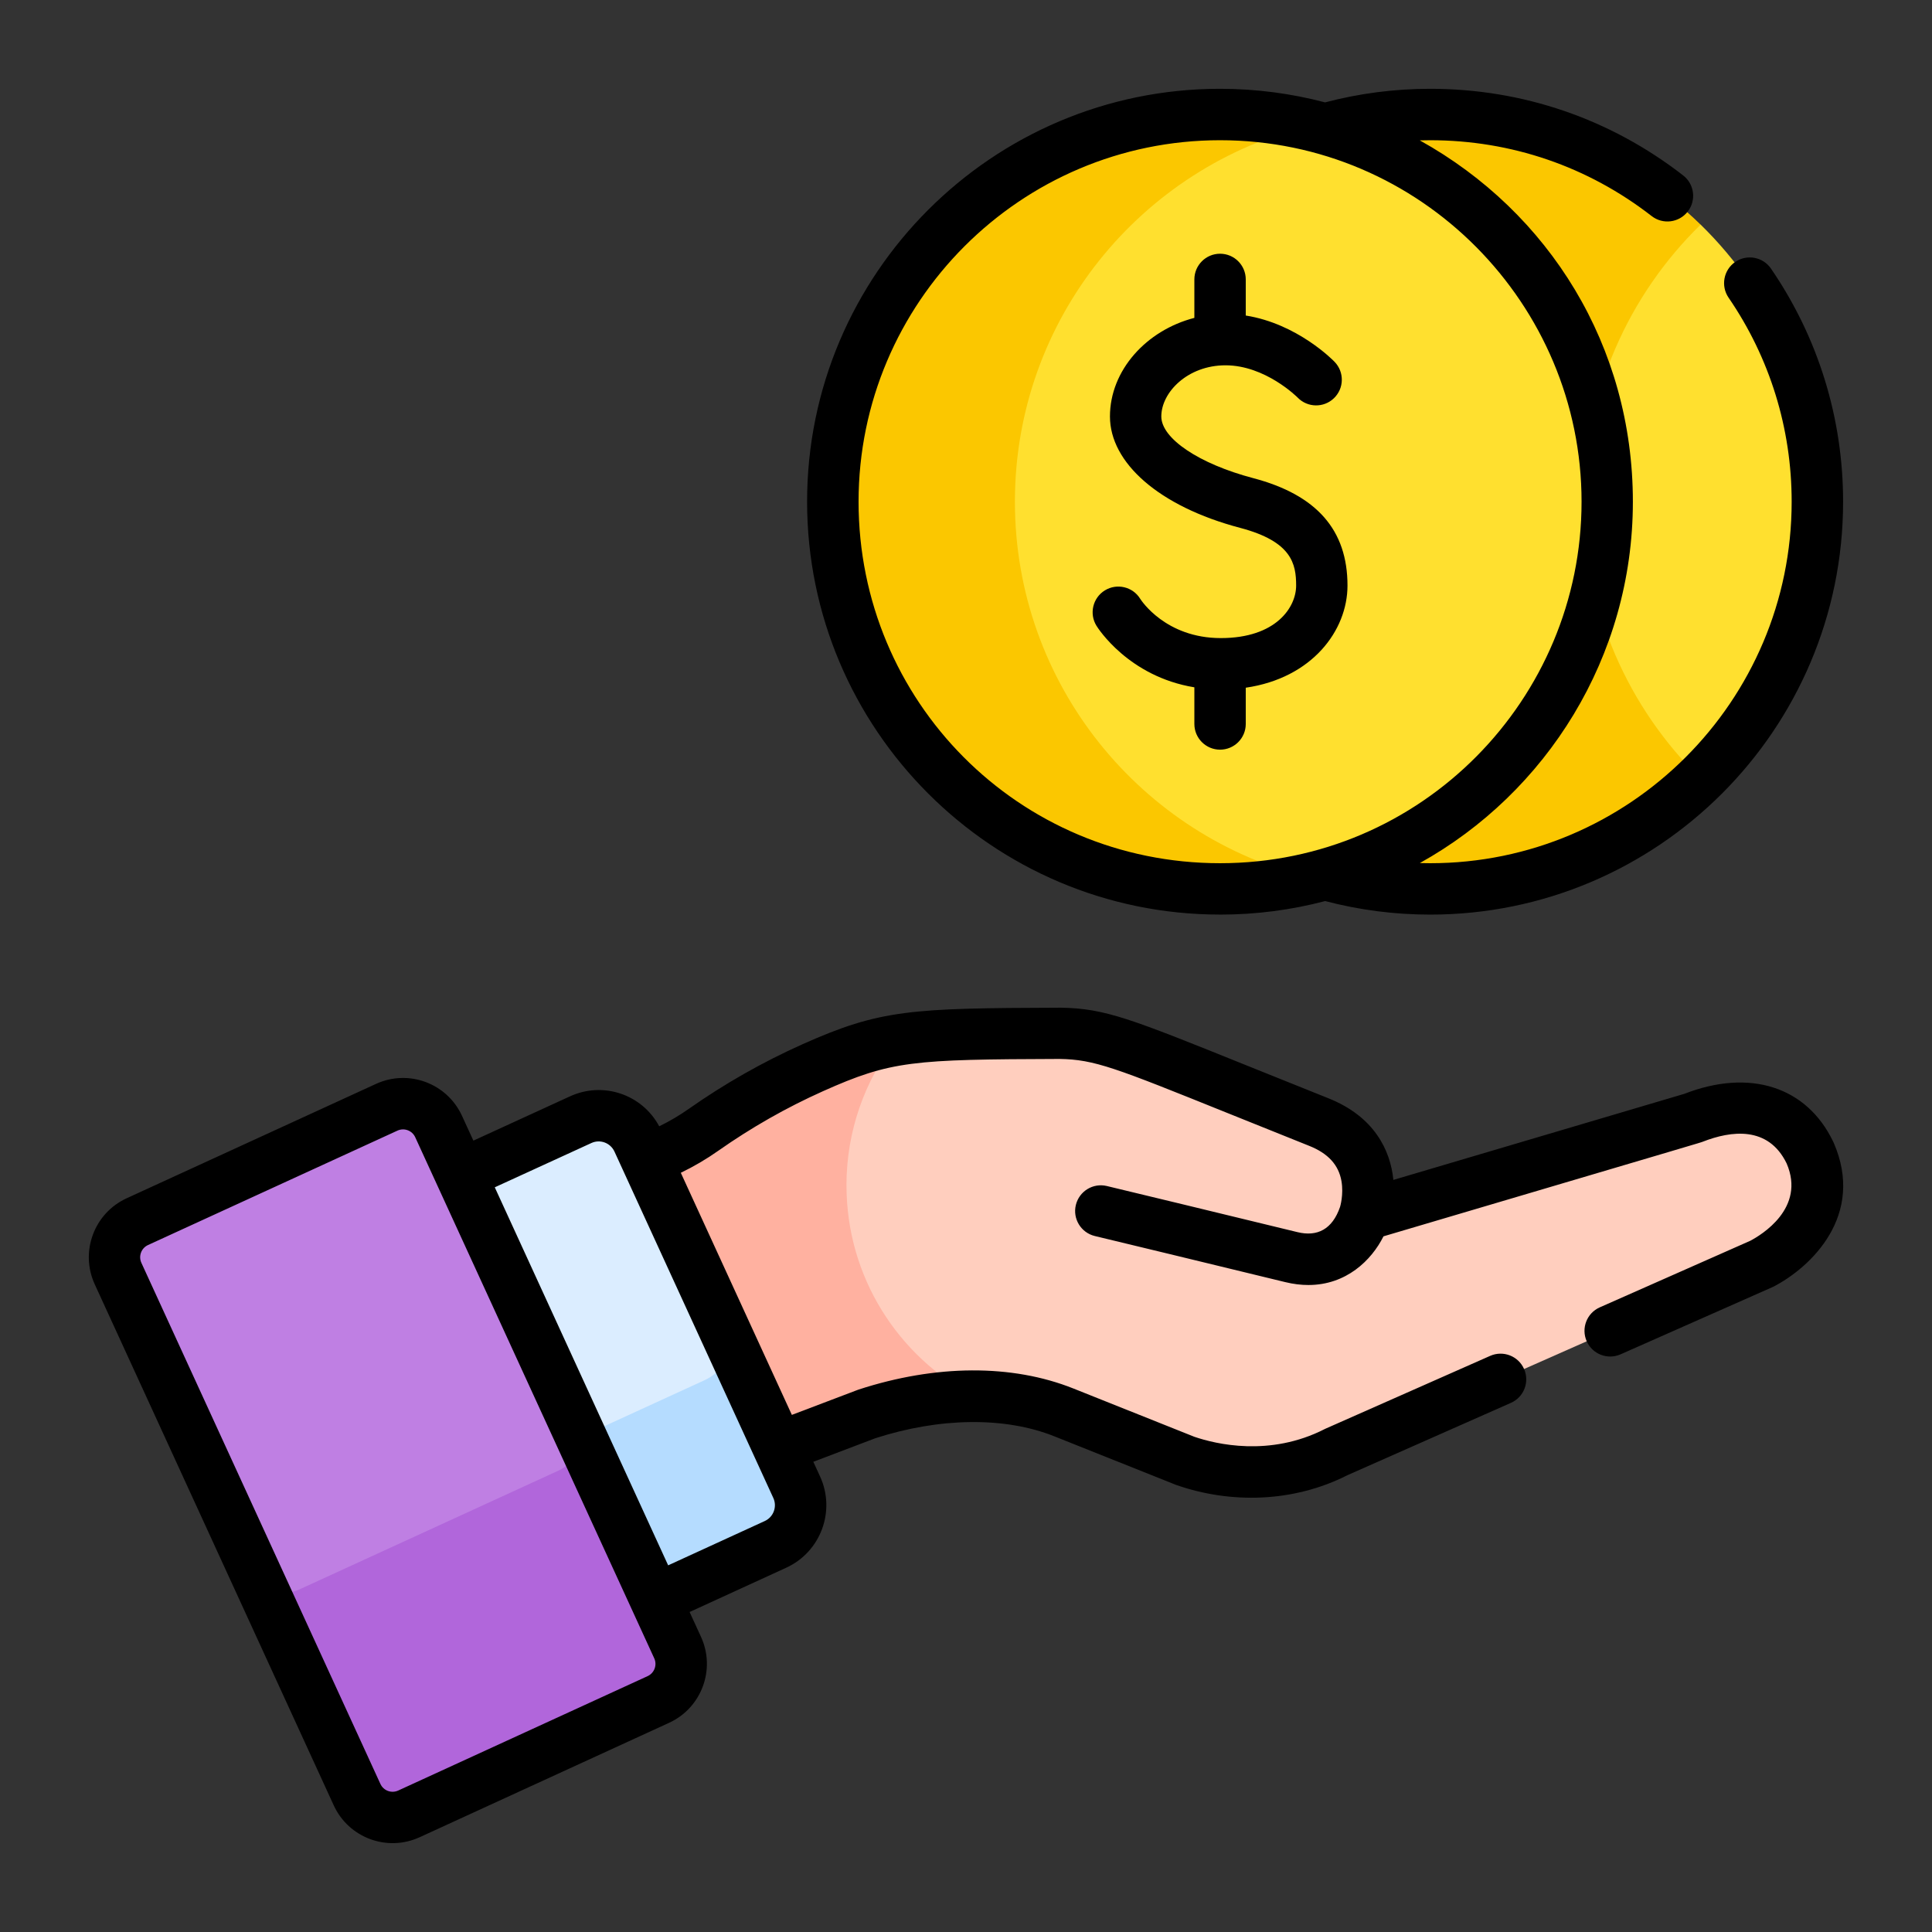 <?xml version="1.0" encoding="UTF-8"?>
<svg id="Layer_1" data-name="Layer 1" xmlns="http://www.w3.org/2000/svg" viewBox="0 0 512 512">
  <rect x="0" y="0" width="512" height="512" fill="#333333" stroke="none"/>
  <defs>
    <style>
      .cls-1 {
        fill: #dbedff;
      }

      .cls-2 {
        fill: #bf7fe3;
      }

      .cls-3 {
        fill: #ffb1a0;
      }

      .cls-4 {
        fill: #ffe02f;
      }

      .cls-5 {
        fill: #ffcebe;
      }

      .cls-6 {
        fill: #b166db;
      }

      .cls-7 {
        fill: #fbc700;
      }

      .cls-8 {
        fill: #b5dcff;
      }
    </style>
  </defs>
  <g>
    <path class="cls-4" d="M450.68,59.53h-13.05l-18.41,36.85v81.54l17.5,23.49,13.96,4.97c19.09-18.63,30.95-44.64,30.95-73.43s-11.86-54.79-30.95-73.43Z"/>
    <path class="cls-7" d="M419.73,132.96c0-28.78,11.86-54.79,30.95-73.43-18.49-18.05-43.78-29.18-71.66-29.18-9.65,0-18.99,1.33-27.84,3.83v197.56c8.86,2.49,18.19,3.83,27.84,3.83,27.88,0,53.17-11.13,71.66-29.18-19.09-18.63-30.95-44.64-30.95-73.43h0Z"/>
    <path class="cls-5" d="M479.66,305.49c-8.9-18.59-29.39-9.8-31.11-9.16l-83.35,24.66c-1.55.46-3.09-.82-2.88-2.43.71-5.48.17-16.01-12.82-21.19-49.97-19.95-55.93-23.32-68.58-23.52h0c-22.04.07-33.91.21-43.55,1.87l-10.87,5.27-7.04,30.19,2.5,24.97,17.03,27.24,19.11,6.66c8.46,0,16.56,1.37,23.8,4.26l32.25,12.87c7.05,2.43,23.24,6.21,40.05-2.4,0,0,.01,0,.01,0,1.68-.74,107.58-47.59,112.58-49.8,3.41-1.75,20.55-12.03,12.87-29.49h0Z"/>
    <path class="cls-3" d="M224.32,314.15c0-14.46,4.87-27.78,13.05-38.43-7.46,1.28-13.58,3.48-22.06,7.28-10.16,4.55-19.82,10.06-28.86,16.42-4.69,3.29-9.78,5.94-15.16,7.86l-1.84,7.16,29.06,66.29,7.8,2.89,23.37-8.87c9.46-3.08,19.16-4.7,28.43-4.69-20.08-10.57-33.78-31.63-33.78-55.9h0Z"/>
    <path class="cls-1" d="M189.96,368.16l4.01-6.13v-5.31l-24.94-54.39c-2.63-5.73-9.41-8.25-15.14-5.62l-31.8,14.58-3.19,9.66,30.12,64.72,40.93-17.52Z"/>
    <path class="cls-8" d="M211.13,394.14l-17.16-37.41c-.85,3.85-3.42,7.28-7.28,9.05l-36.3,16.65-3.79-1.96,18.01,38.69,9.11,4.7,31.8-14.58c5.73-2.63,8.25-9.41,5.62-15.14h0Z"/>
    <path class="cls-2" d="M73.65,423.86l8.17-1.61,69.35-31.95,3.2-3.57-.23-5.54-37.91-82.65c-2.39-5.21-8.54-7.49-13.75-5.1l-66.1,30.32c-5.21,2.39-7.49,8.54-5.1,13.75l38.13,83.13,4.24,3.23Z"/>
    <path class="cls-6" d="M179.57,436.63l-25.43-55.45c-.41,3.62-2.64,6.94-6.19,8.57l-68.53,31.43c-3.35,1.54-7.07,1.2-10.01-.55l25.21,54.96c2.39,5.21,8.54,7.49,13.75,5.1l66.1-30.32c5.21-2.39,7.49-8.54,5.1-13.75Z"/>
    <path class="cls-4" d="M347.45,33.21h-16.44l-41.46,26.32-19.46,31.68-7.26,36.78v20.93l12.97,38.1,21.99,26.79,27.45,15.44,22.21,3.48c45.03-10.85,78.49-51.39,78.49-99.75,0-48.36-33.46-88.9-78.49-99.75h0Z"/>
    <path class="cls-7" d="M268.96,132.96c0-48.36,33.46-88.9,78.49-99.75-7.74-1.86-15.81-2.86-24.12-2.86-56.67,0-102.61,45.94-102.61,102.61s45.94,102.61,102.61,102.61c8.31,0,16.38-.99,24.12-2.86-45.03-10.85-78.49-51.39-78.49-99.75Z"/>
  </g>
  <g>
    <path d="M316.52,182.16v9.7c0,3.76,3.05,6.81,6.81,6.81s6.81-3.05,6.81-6.81v-9.61c17.56-2.55,26.96-15.14,26.96-27.07,0-14.73-8.17-24.04-24.99-28.47-14.34-3.78-24.35-10.5-24.35-16.34,0-6.41,6.98-13.56,17.01-13.56,10.56,0,18.98,8.41,19.13,8.56,2.61,2.69,6.91,2.76,9.61.16,2.71-2.61,2.79-6.92.18-9.63-.44-.46-9.9-10.12-23.55-12.28v-9.57c0-3.76-3.05-6.81-6.81-6.81s-6.81,3.05-6.81,6.81v10.19c-12.74,3.29-22.37,13.92-22.37,26.13s12.9,23.82,34.5,29.52c13.69,3.61,14.84,9.53,14.84,15.29s-5.32,13.92-19.96,13.92-21.12-10.03-21.36-10.41c-1.97-3.2-6.17-4.2-9.37-2.23-3.2,1.97-4.2,6.17-2.23,9.37.38.61,8.5,13.46,25.96,16.32h0Z"/>
    <path d="M323.33,242.38c9.62,0,18.95-1.25,27.85-3.59,9.05,2.38,18.41,3.59,27.84,3.59,60.33,0,109.42-49.08,109.42-109.42,0-22.18-6.61-43.54-19.11-61.78-2.13-3.1-6.36-3.89-9.47-1.77-3.1,2.13-3.89,6.37-1.77,9.47,10.94,15.96,16.72,34.66,16.72,54.08,0,52.82-42.97,95.8-95.8,95.8-.91,0-1.83-.01-2.74-.04,33.48-18.59,56.46-54.57,56.46-95.76s-22.12-76.68-56.47-95.76c.91-.02,1.82-.04,2.74-.04,21.48,0,41.78,6.95,58.71,20.1,2.97,2.31,7.25,1.77,9.56-1.2,2.31-2.97,1.77-7.25-1.2-9.56-19.34-15.02-42.53-22.97-67.07-22.97-9.43,0-18.79,1.22-27.84,3.6-8.9-2.34-18.23-3.6-27.85-3.6-60.33,0-109.42,49.08-109.42,109.42s49.08,109.42,109.42,109.42h0ZM323.33,37.16c53.23,0,95.8,43.49,95.8,95.8s-42.38,95.8-95.8,95.8-95.8-42.97-95.8-95.8,42.97-95.8,95.8-95.8Z"/>
    <path d="M485.81,302.55c-6.98-14.58-22.09-19.43-39.45-12.67l-77.1,22.81c-.79-7.91-5.08-16.79-17.23-21.64-8.27-3.3-15.33-6.15-21.42-8.6-31.11-12.54-37.7-15.19-49.41-15.4-.1,0-.2,0-.29,0-39.52.13-47.61.45-68.36,9.74-10.45,4.68-20.55,10.42-30,17.06-2.5,1.76-5.13,3.3-7.85,4.63-4.57-8.51-14.9-11.95-23.64-7.94l-25.61,11.74-3.02-6.58c-3.96-8.63-14.15-12.42-22.78-8.46l-66.1,30.32c-8.61,3.95-12.4,14.17-8.45,22.78l63.34,138.09c3.96,8.63,14.15,12.41,22.78,8.45l66.1-30.32c8.61-3.95,12.4-14.17,8.45-22.78h0s-3.02-6.58-3.02-6.58l25.61-11.74c9.14-4.19,13.16-15.03,8.97-24.17l-1.79-3.9,16.4-6.23c17.11-5.54,34.4-5.74,47.44-.53l32.25,12.87c.1.04.2.08.31.11,14.15,4.88,30.75,4.65,45.19-2.69l43.29-19.15c3.44-1.52,4.99-5.54,3.47-8.98-1.52-3.44-5.54-4.99-8.98-3.47l-43.37,19.18s-.07.03-.1.04c-.12.05-.23.11-.34.16-14.6,7.48-28.93,3.99-34.57,2.07l-32.09-12.81c-16.24-6.48-36.43-6.38-56.87.28-.1.03-.21.07-.31.11l-17.41,6.61-29.43-64.16c3.46-1.67,6.79-3.62,9.95-5.85,8.74-6.14,18.07-11.45,27.73-15.77,18.06-8.08,23.76-8.42,62.69-8.55h.02c9.29.15,14.69,2.33,44.7,14.42,6.1,2.46,13.18,5.31,21.46,8.62,4.99,1.99,7.78,5.04,8.53,9.32.63,3.62-.37,6.85-.37,6.85h0c-2.04,5.95-6.04,7.97-11.29,6.69-14.83-3.63-50.15-12.14-50.51-12.22-3.66-.88-7.33,1.37-8.22,5.03-.88,3.66,1.37,7.34,5.03,8.22.36.09,35.65,8.58,50.45,12.21,2.17.53,4.22.77,6.15.77,10,0,16.71-6.51,19.9-12.9,87.01-25.74,83.82-24.77,84.63-25.08,7.45-2.91,17.33-4.26,22.2,5.75,5.15,11.89-6.75,18.99-9.63,20.51-2.71,1.2-19.81,8.76-39.88,17.64-3.44,1.52-4.99,5.54-3.47,8.98,1.52,3.44,5.54,4.99,8.98,3.47.26-.12,40.17-17.76,40.43-17.89,9.95-5.1,24.52-18.91,16-38.29-.03-.07-.06-.14-.09-.2h0ZM171.63,444.19l-66.1,30.32c-1.79.82-3.9.04-4.72-1.75l-63.34-138.09c-.82-1.79-.03-3.9,1.75-4.72l66.1-30.32c1.79-.82,3.9-.04,4.72,1.75,1.59,3.47,61.52,134.14,63.34,138.09.82,1.78.03,3.9-1.75,4.72h0ZM204.94,396.98c1.06,2.31.05,5.05-2.27,6.11l-25.6,11.74c-1.13-2.46-44.65-97.34-45.95-100.18l25.61-11.74c2.3-1.06,5.04-.06,6.11,2.27l42.1,91.8Z"/>
  </g>
</svg>
